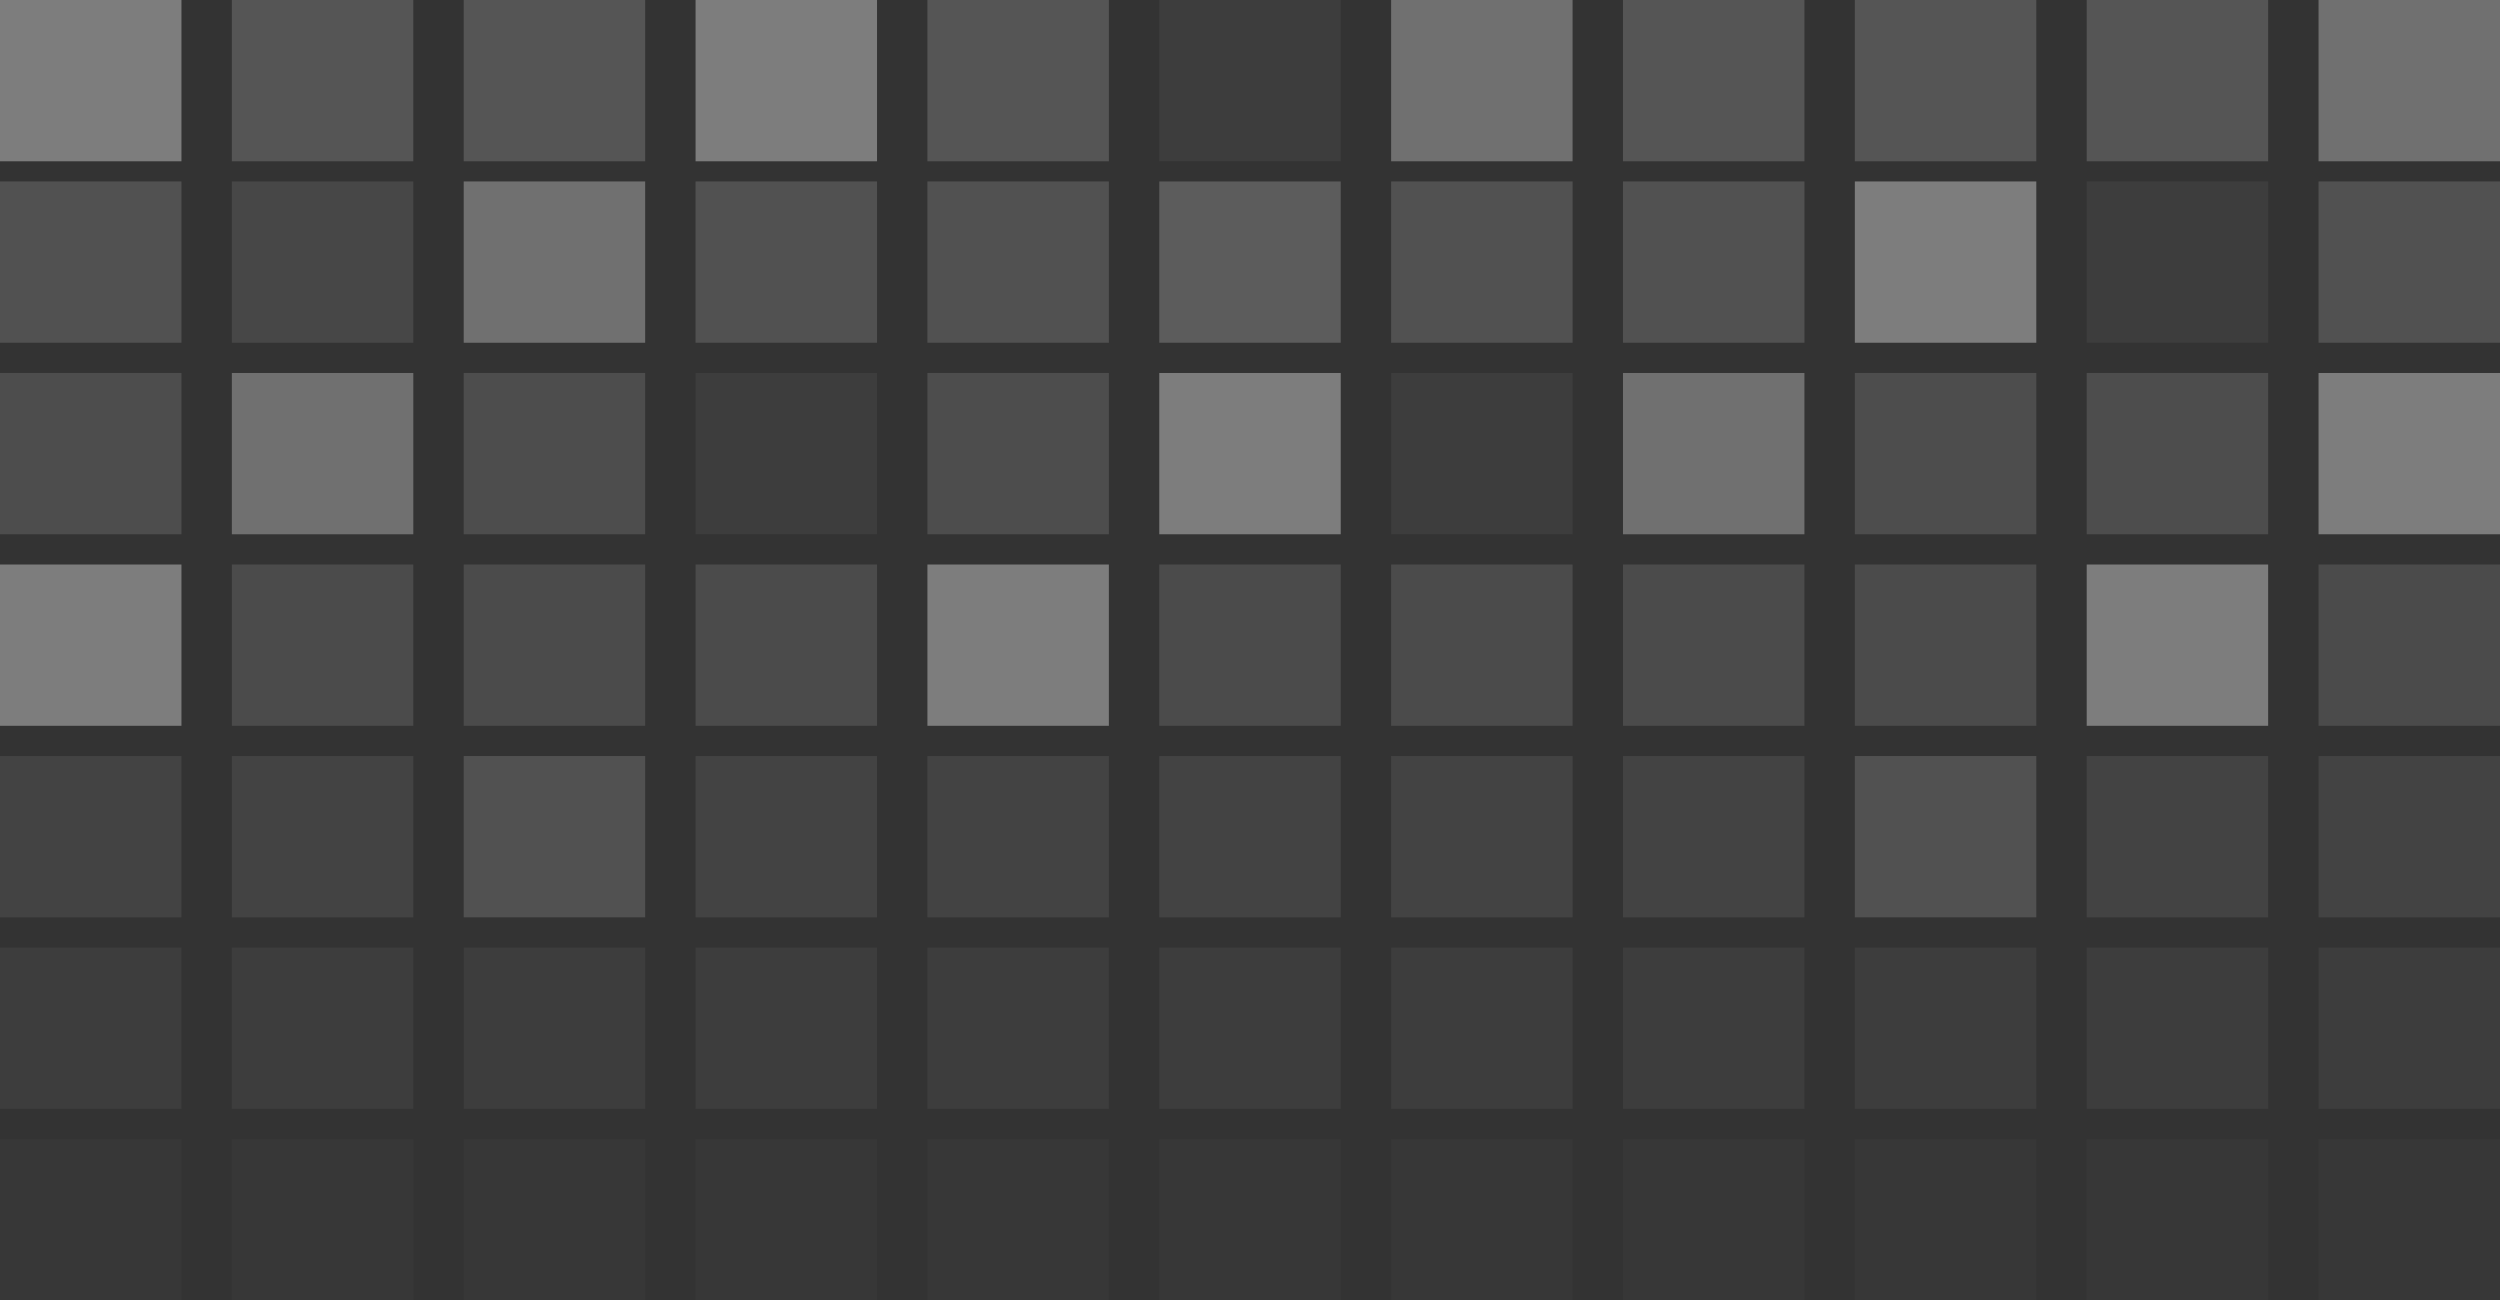 <?xml version="1.0" encoding="UTF-8"?> <svg xmlns="http://www.w3.org/2000/svg" width="248" height="129" viewBox="0 0 248 129" fill="none"><rect x="0" y="0" width="248" height="129" fill="#333333" stroke="none"/><rect y="113" width="18" height="16" fill="white" fill-opacity="0.02"></rect><rect x="23" y="113" width="18" height="16" fill="white" fill-opacity="0.02"></rect><rect y="56" width="18" height="16" fill="white" fill-opacity="0.36"></rect><rect x="23" y="56" width="18" height="16" fill="white" fill-opacity="0.12"></rect><rect y="94" width="18" height="16" fill="white" fill-opacity="0.05"></rect><rect x="23" y="94" width="18" height="16" fill="white" fill-opacity="0.05"></rect><rect y="37" width="18" height="16" fill="white" fill-opacity="0.13"></rect><rect x="23" y="37" width="18" height="16" fill="white" fill-opacity="0.3"></rect><rect y="75" width="18" height="16" fill="white" fill-opacity="0.08"></rect><rect x="23" y="75" width="18" height="16" fill="white" fill-opacity="0.08"></rect><rect y="18" width="18" height="16" fill="white" fill-opacity="0.15"></rect><rect width="18" height="16" fill="white" fill-opacity="0.36"></rect><rect x="23" width="18" height="16" fill="white" fill-opacity="0.17"></rect><rect x="23" y="18" width="18" height="16" fill="white" fill-opacity="0.1"></rect><rect x="46" y="113" width="18" height="16" fill="white" fill-opacity="0.02"></rect><rect x="69" y="113" width="18" height="16" fill="white" fill-opacity="0.02"></rect><rect x="46" y="56" width="18" height="16" fill="white" fill-opacity="0.12"></rect><rect x="69" y="56" width="18" height="16" fill="white" fill-opacity="0.12"></rect><rect x="46" y="94" width="18" height="16" fill="white" fill-opacity="0.05"></rect><rect x="69" y="94" width="18" height="16" fill="white" fill-opacity="0.05"></rect><rect x="46" y="37" width="18" height="16" fill="white" fill-opacity="0.13"></rect><rect x="69" y="37" width="18" height="16" fill="white" fill-opacity="0.05"></rect><rect x="46" y="75" width="18" height="16" fill="white" fill-opacity="0.15"></rect><rect x="69" y="75" width="18" height="16" fill="white" fill-opacity="0.08"></rect><rect x="46" y="18" width="18" height="16" fill="white" fill-opacity="0.3"></rect><rect x="69" y="18" width="18" height="16" fill="white" fill-opacity="0.15"></rect><rect x="46" width="18" height="16" fill="white" fill-opacity="0.17"></rect><rect x="69" width="18" height="16" fill="white" fill-opacity="0.36"></rect><rect x="92" y="113" width="18" height="16" fill="white" fill-opacity="0.02"></rect><rect x="115" y="113" width="18" height="16" fill="white" fill-opacity="0.02"></rect><rect x="92" y="56" width="18" height="16" fill="white" fill-opacity="0.36"></rect><rect x="115" y="56" width="18" height="16" fill="white" fill-opacity="0.12"></rect><rect x="92" y="94" width="18" height="16" fill="white" fill-opacity="0.05"></rect><rect x="115" y="94" width="18" height="16" fill="white" fill-opacity="0.05"></rect><rect x="92" y="37" width="18" height="16" fill="white" fill-opacity="0.13"></rect><rect x="115" y="37" width="18" height="16" fill="white" fill-opacity="0.36"></rect><rect x="92" y="75" width="18" height="16" fill="white" fill-opacity="0.08"></rect><rect x="115" y="75" width="18" height="16" fill="white" fill-opacity="0.08"></rect><rect x="92" y="18" width="18" height="16" fill="white" fill-opacity="0.15"></rect><rect x="115" y="18" width="18" height="16" fill="white" fill-opacity="0.2"></rect><rect x="92" width="18" height="16" fill="white" fill-opacity="0.17"></rect><rect x="115" width="18" height="16" fill="white" fill-opacity="0.05"></rect><rect x="138" y="113" width="18" height="16" fill="white" fill-opacity="0.02"></rect><rect x="161" y="113" width="18" height="16" fill="white" fill-opacity="0.02"></rect><rect x="138" y="56" width="18" height="16" fill="white" fill-opacity="0.12"></rect><rect x="161" y="56" width="18" height="16" fill="white" fill-opacity="0.12"></rect><rect x="138" y="94" width="18" height="16" fill="white" fill-opacity="0.05"></rect><rect x="161" y="94" width="18" height="16" fill="white" fill-opacity="0.05"></rect><rect x="138" y="37" width="18" height="16" fill="white" fill-opacity="0.05"></rect><rect x="161" y="37" width="18" height="16" fill="white" fill-opacity="0.3"></rect><rect x="138" y="75" width="18" height="16" fill="white" fill-opacity="0.08"></rect><rect x="161" y="75" width="18" height="16" fill="white" fill-opacity="0.08"></rect><rect x="138" y="18" width="18" height="16" fill="white" fill-opacity="0.15"></rect><rect x="161" y="18" width="18" height="16" fill="white" fill-opacity="0.15"></rect><rect x="138" width="18" height="16" fill="white" fill-opacity="0.3"></rect><rect x="161" width="18" height="16" fill="white" fill-opacity="0.17"></rect><rect x="184" y="113" width="18" height="16" fill="white" fill-opacity="0.02"></rect><rect x="207" y="113" width="18" height="16" fill="white" fill-opacity="0.02"></rect><rect x="230" y="113" width="18" height="16" fill="white" fill-opacity="0.02"></rect><rect x="184" y="56" width="18" height="16" fill="white" fill-opacity="0.12"></rect><rect x="207" y="56" width="18" height="16" fill="white" fill-opacity="0.36"></rect><rect x="230" y="56" width="18" height="16" fill="white" fill-opacity="0.12"></rect><rect x="184" y="94" width="18" height="16" fill="white" fill-opacity="0.05"></rect><rect x="207" y="94" width="18" height="16" fill="white" fill-opacity="0.05"></rect><rect x="230" y="94" width="18" height="16" fill="white" fill-opacity="0.05"></rect><rect x="184" y="37" width="18" height="16" fill="white" fill-opacity="0.13"></rect><rect x="207" y="37" width="18" height="16" fill="white" fill-opacity="0.13"></rect><rect x="230" y="37" width="18" height="16" fill="white" fill-opacity="0.36"></rect><rect x="184" y="75" width="18" height="16" fill="white" fill-opacity="0.15"></rect><rect x="207" y="75" width="18" height="16" fill="white" fill-opacity="0.08"></rect><rect x="230" y="75" width="18" height="16" fill="white" fill-opacity="0.08"></rect><rect x="184" y="18" width="18" height="16" fill="white" fill-opacity="0.36"></rect><rect x="207" y="18" width="18" height="16" fill="white" fill-opacity="0.05"></rect><rect x="230" y="18" width="18" height="16" fill="white" fill-opacity="0.15"></rect><rect x="184" width="18" height="16" fill="white" fill-opacity="0.17"></rect><rect x="207" width="18" height="16" fill="white" fill-opacity="0.17"></rect><rect x="230" width="18" height="16" fill="white" fill-opacity="0.3"></rect></svg> 